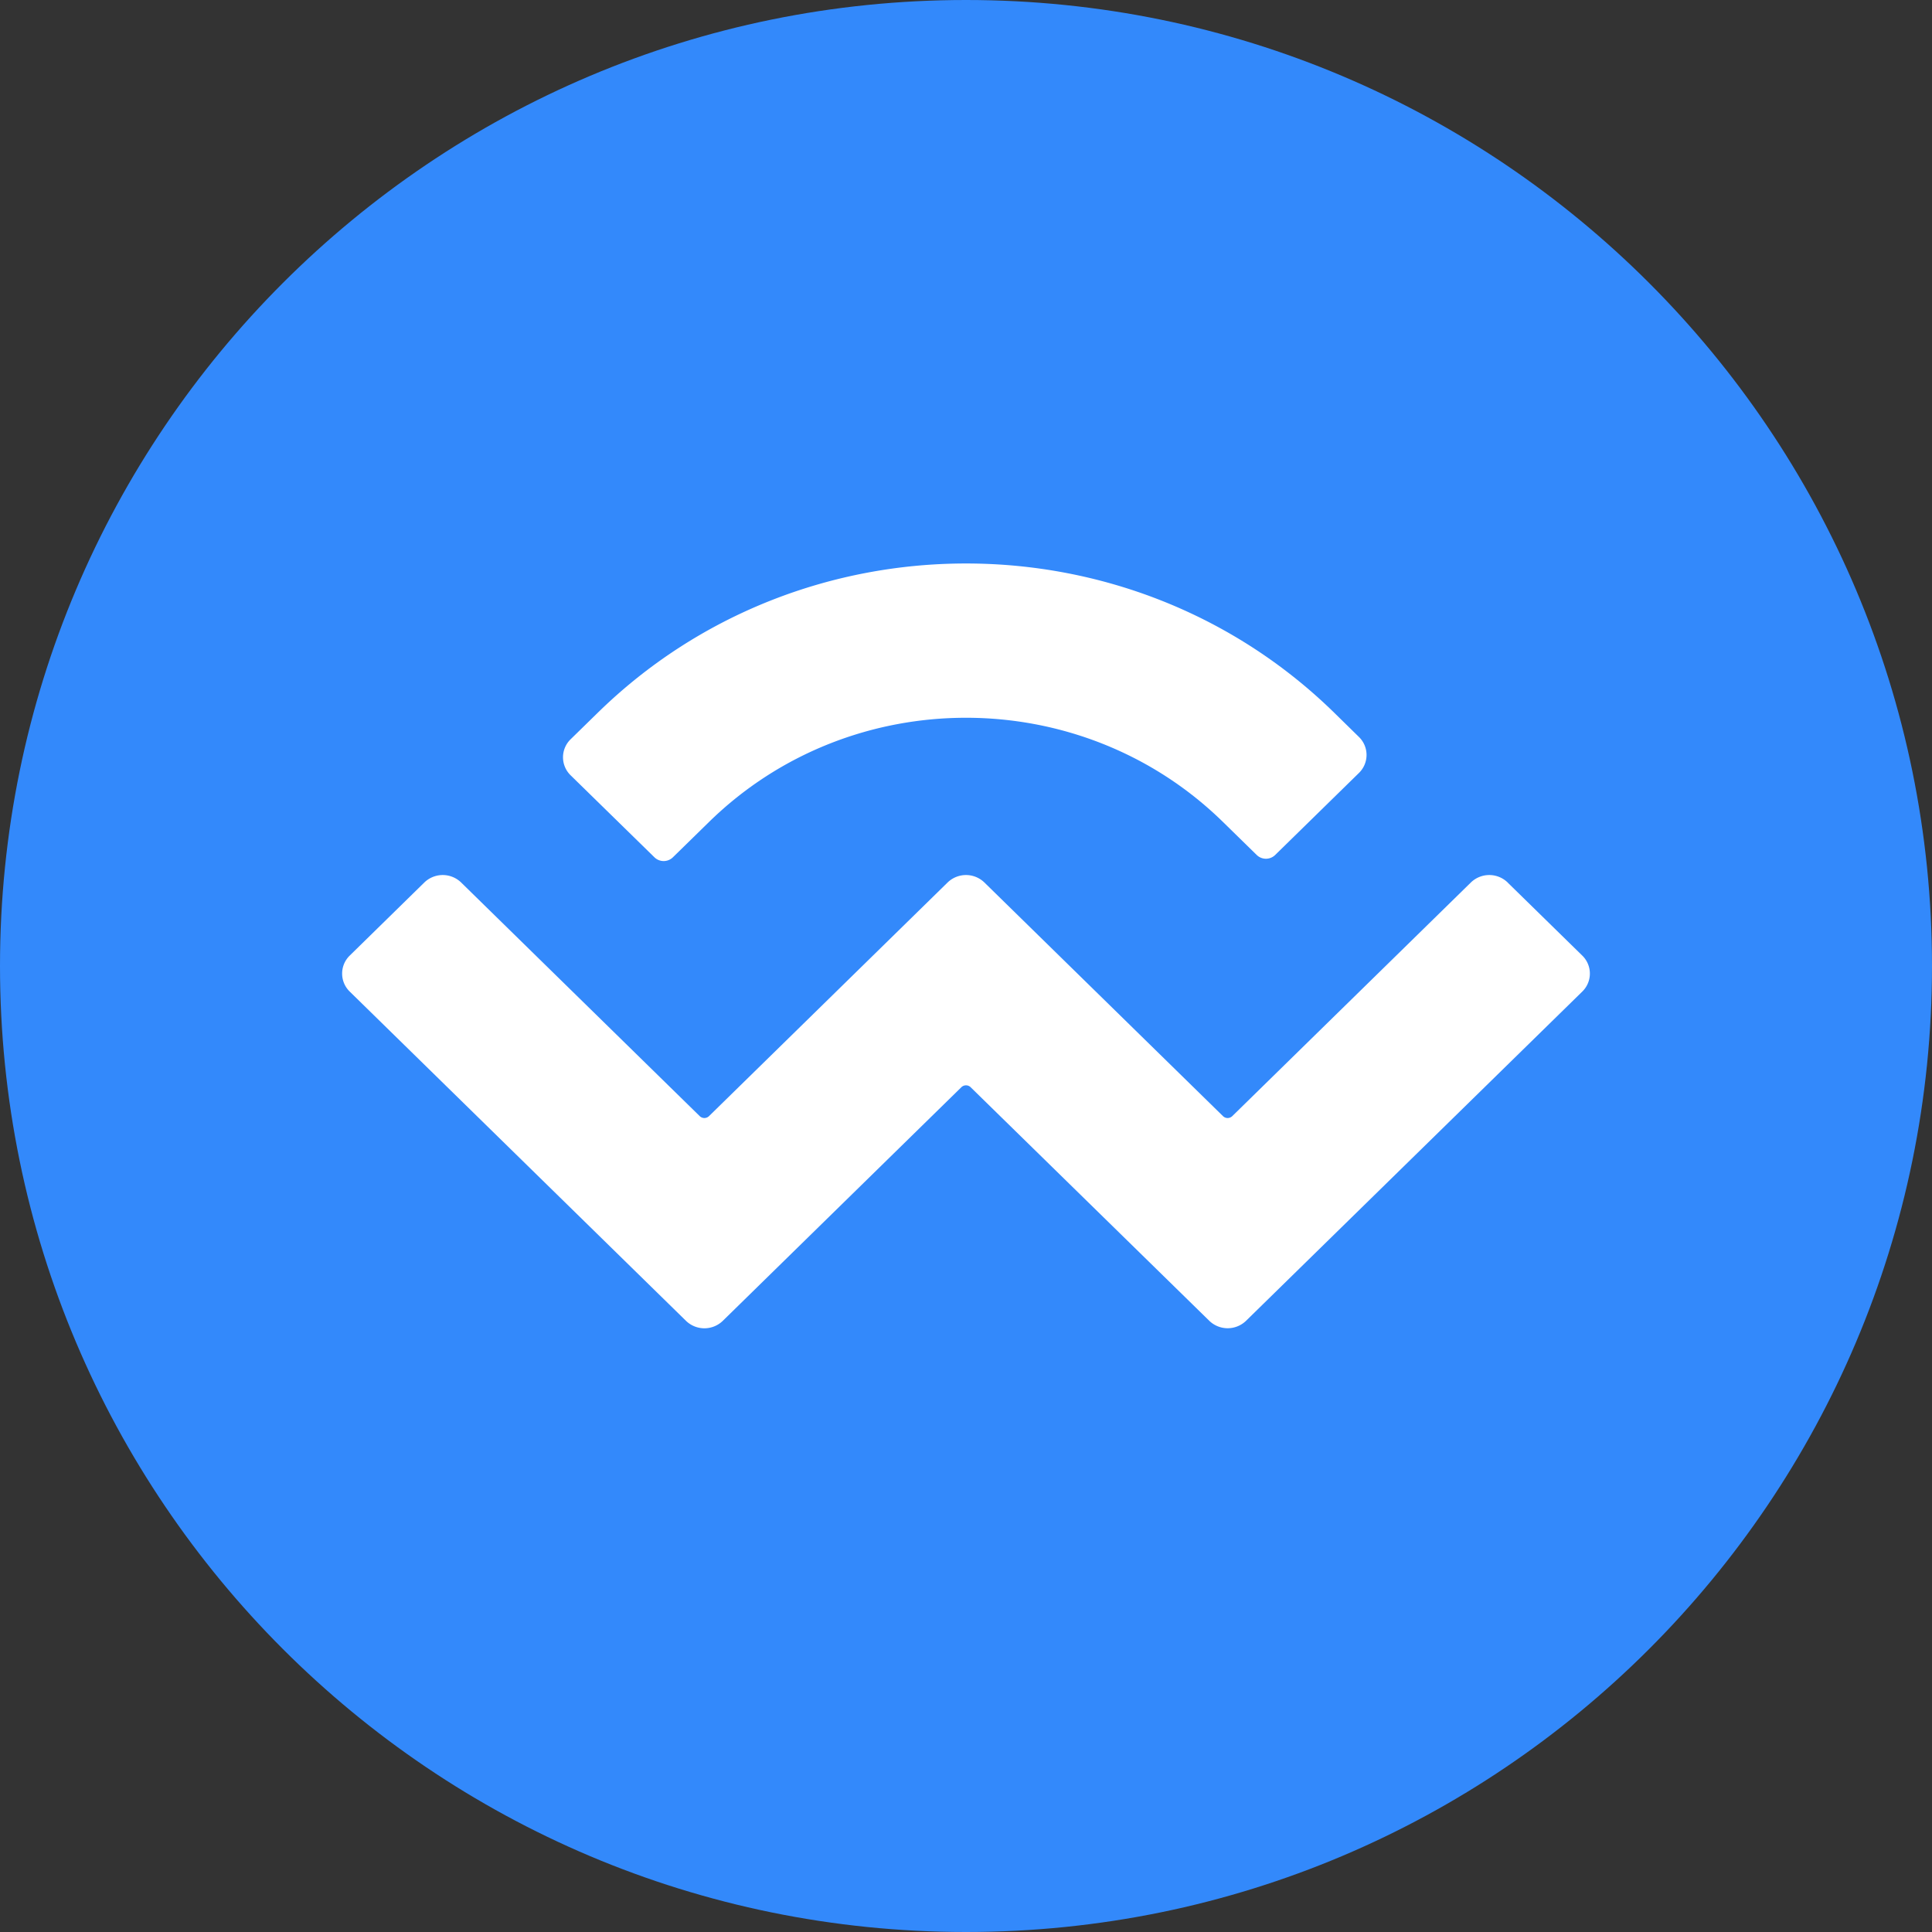<svg width="32" height="32" fill="none" xmlns="http://www.w3.org/2000/svg"><rect width="100%" height="100%" fill="#333333" stroke="none"/><path d="M32 16c0-8.837-7.163-16-16-16S0 7.163 0 16s7.163 16 16 16 16-7.163 16-16z" fill="#3389FB"/><path d="M9.898 11.808c3.37-3.3 8.834-3.3 12.204 0l.406.398a.416.416 0 0 1 0 .597l-1.387 1.358a.219.219 0 0 1-.306 0l-.558-.546c-2.351-2.302-6.163-2.302-8.514 0l-.598.585a.219.219 0 0 1-.305 0l-1.388-1.358a.416.416 0 0 1 0-.598l.446-.436zm15.074 2.81l1.235 1.209a.416.416 0 0 1 0 .597l-5.568 5.452a.438.438 0 0 1-.61 0l-3.953-3.869a.11.11 0 0 0-.152 0l-3.952 3.87a.438.438 0 0 1-.61 0l-5.569-5.453a.416.416 0 0 1 0-.597l1.235-1.21a.438.438 0 0 1 .61 0l3.952 3.87a.11.11 0 0 0 .153 0l3.952-3.87a.438.438 0 0 1 .61 0l3.952 3.87a.11.11 0 0 0 .153 0l3.952-3.87a.438.438 0 0 1 .61 0z" fill="#fff"/></svg>
